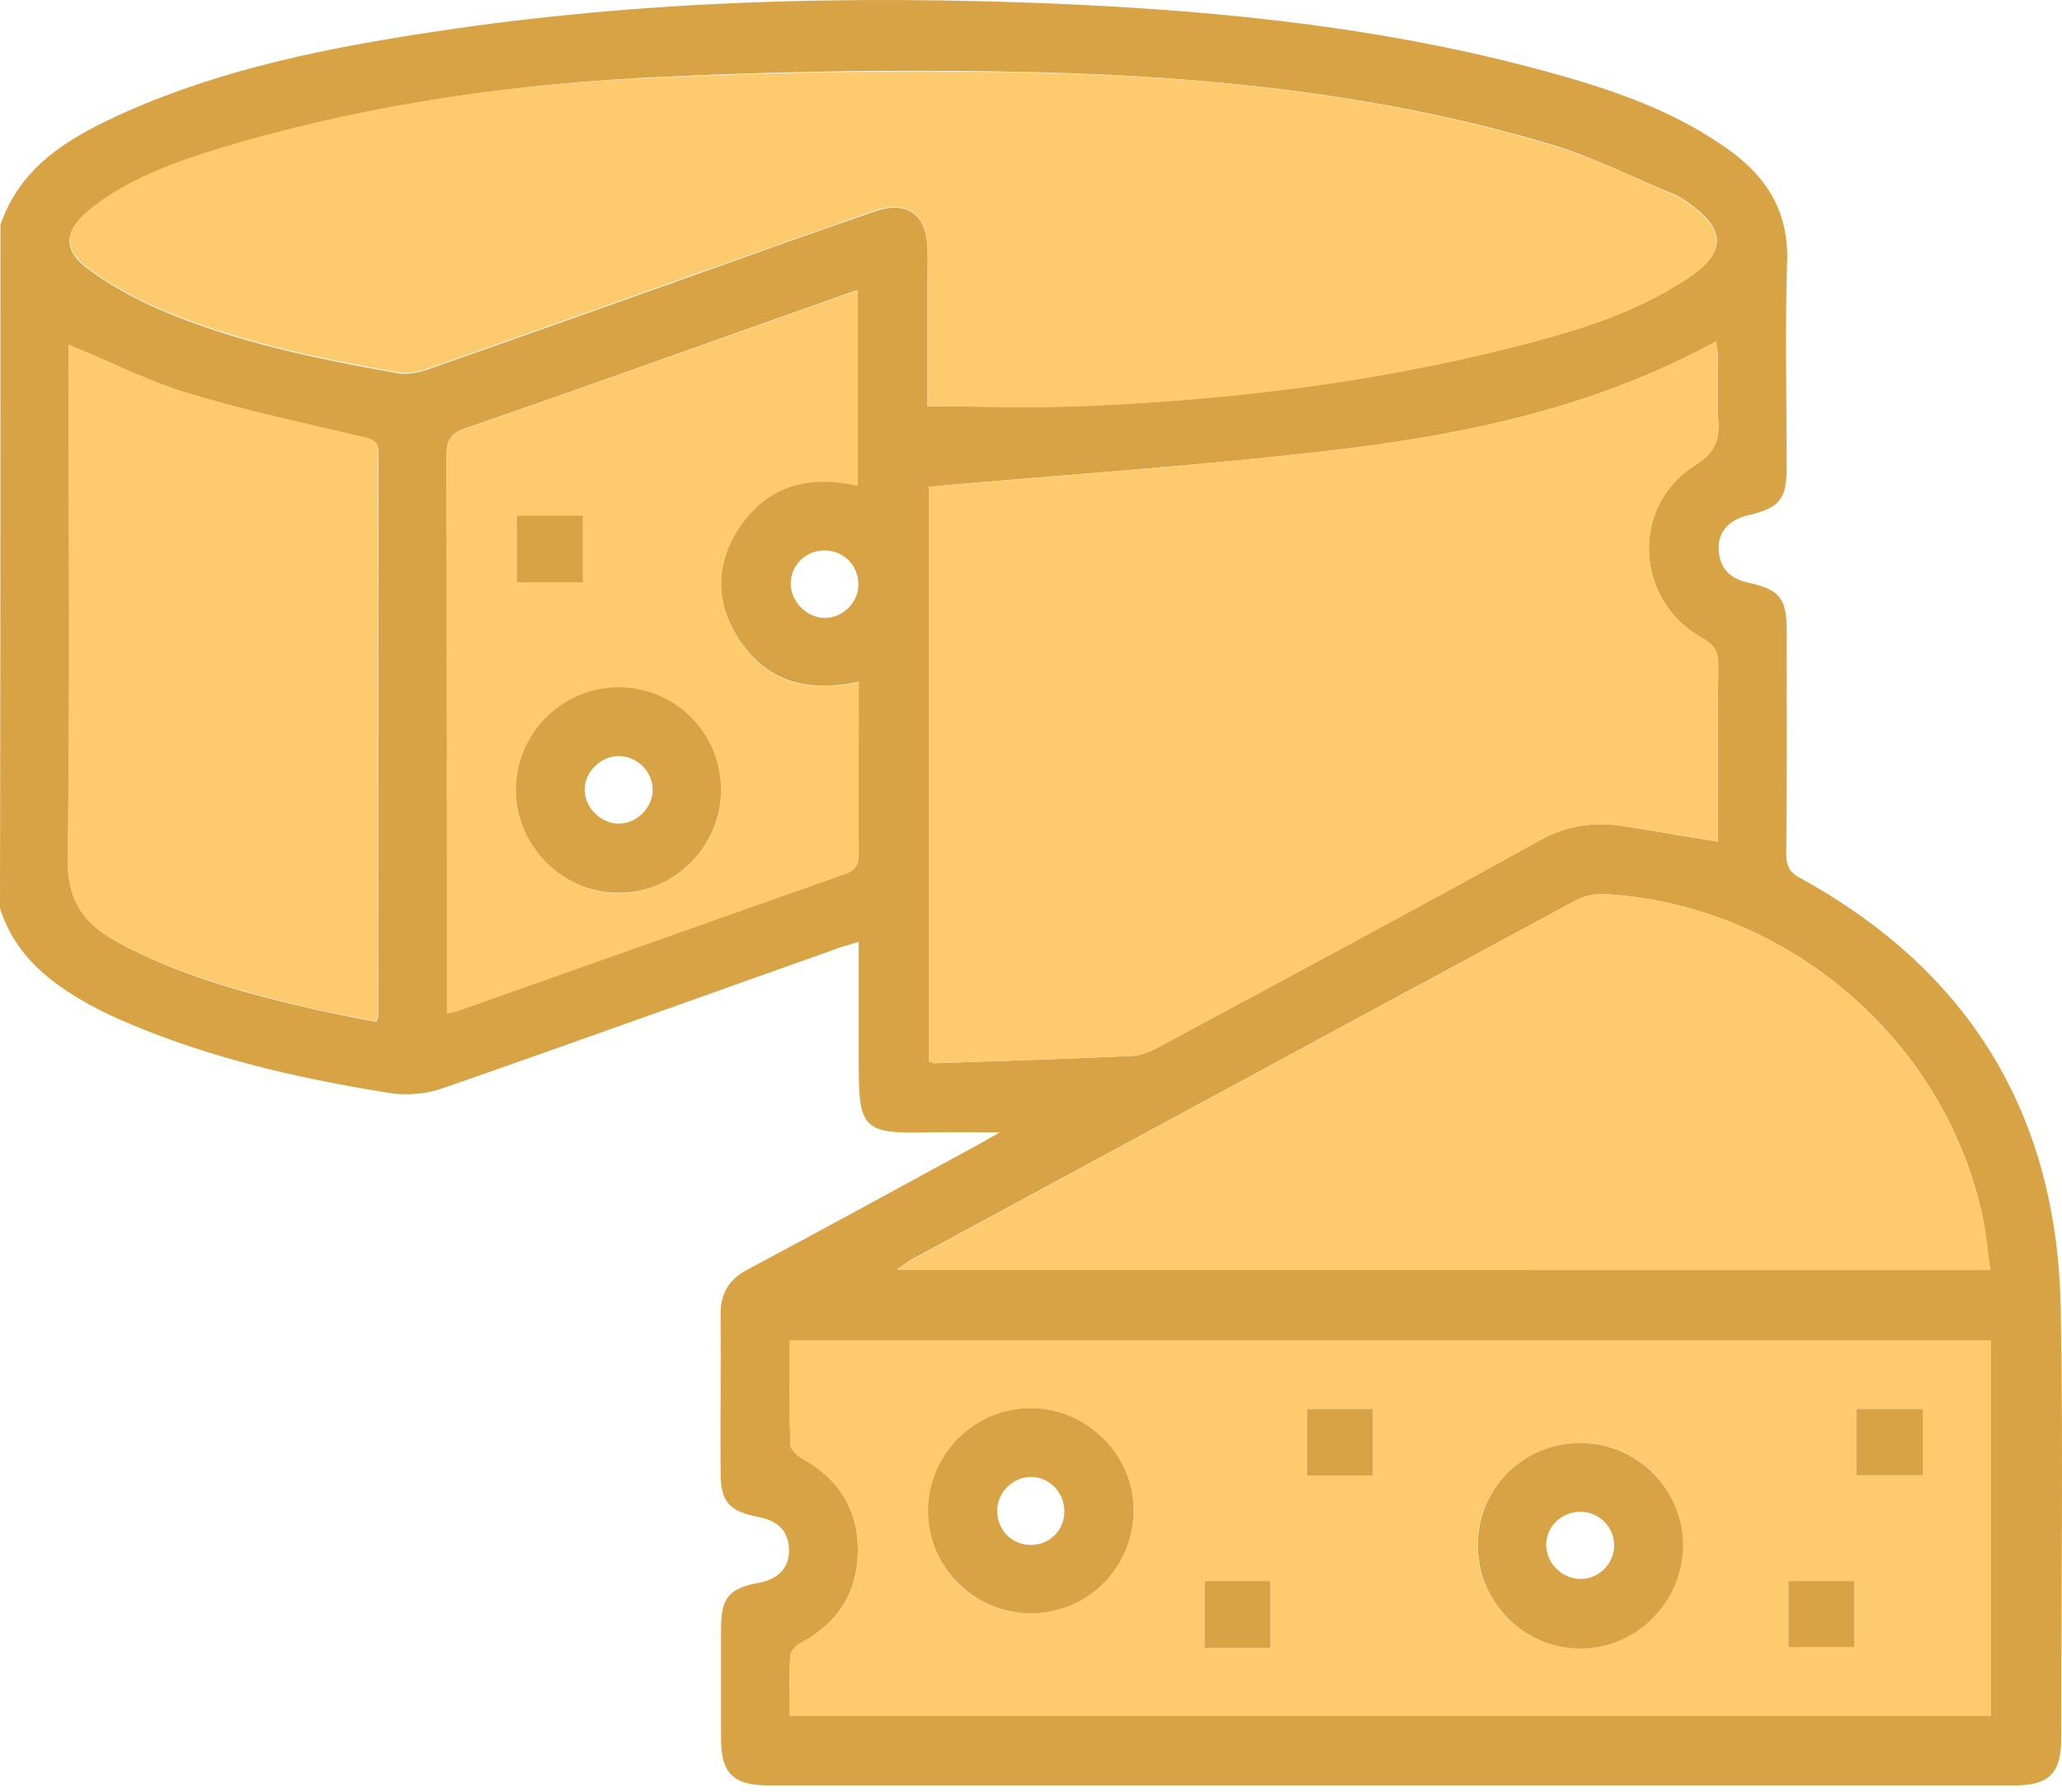 <svg width="168" height="146" viewBox="0 0 168 146" fill="none" xmlns="http://www.w3.org/2000/svg">
<path d="M0.035 18.319C1.753 13.342 5.924 11.064 10.305 9.101C18.297 5.56 26.814 3.878 35.402 2.581C52.227 0.022 69.121 -0.398 86.086 0.303C99.967 0.899 113.742 2.336 127.167 6.156C132.004 7.523 136.736 9.241 140.872 12.22C143.991 14.464 145.744 17.303 145.604 21.334C145.428 26.907 145.569 32.48 145.569 38.053C145.569 40.682 145.008 41.383 142.449 41.979C140.837 42.364 139.96 43.346 140.031 44.818C140.101 46.325 140.977 47.167 142.449 47.482C145.008 48.043 145.569 48.744 145.569 51.408C145.569 57.472 145.604 63.536 145.534 69.6C145.534 70.616 145.849 71.142 146.76 71.597C160.536 79.204 167.616 90.911 167.896 106.614C168.107 118.321 167.932 129.993 167.932 141.7C167.932 144.469 166.95 145.486 164.181 145.486C130.286 145.486 96.427 145.486 62.532 145.486C59.763 145.486 58.746 144.469 58.746 141.735C58.746 138.721 58.746 135.742 58.746 132.727C58.746 130.203 59.377 129.432 61.831 128.977C63.478 128.661 64.355 127.68 64.284 126.208C64.214 124.665 63.268 123.894 61.796 123.614C59.412 123.158 58.711 122.387 58.711 120.003C58.676 115.692 58.746 111.381 58.711 107.07C58.711 105.352 59.412 104.23 60.955 103.424C67.159 100.129 73.328 96.729 79.532 93.364C80.058 93.084 80.548 92.769 81.46 92.278C79.181 92.278 77.323 92.243 75.466 92.278C70.383 92.383 69.963 91.962 69.963 86.845C69.963 83.585 69.963 80.29 69.963 76.75C69.156 76.995 68.491 77.171 67.86 77.416C57.274 81.166 46.688 84.987 36.103 88.668C34.736 89.158 33.089 89.298 31.651 89.053C23.975 87.826 16.439 86.074 9.324 82.884C8.377 82.463 7.466 81.973 6.555 81.447C3.575 79.694 1.087 77.486 0 74.016C0.035 55.474 0.035 36.897 0.035 18.319ZM75.676 86.494C75.957 86.564 76.097 86.67 76.237 86.635C81.6 86.459 86.928 86.284 92.29 86.039C93.062 86.004 93.868 85.618 94.569 85.233C104.839 79.694 115.144 74.191 125.379 68.513C127.622 67.251 129.866 66.936 132.284 67.321C134.808 67.707 137.297 68.162 139.96 68.583C139.96 63.746 139.925 58.944 139.996 54.142C139.996 53.055 139.645 52.529 138.699 52.004C133.196 48.954 132.81 41.243 138.103 37.913C139.645 36.931 140.101 35.95 139.996 34.303C139.89 32.55 139.96 30.797 139.96 29.045C139.96 28.659 139.855 28.274 139.82 27.818C129.901 33.251 119.21 35.459 108.344 36.721C97.513 37.983 86.647 38.684 75.676 39.666C75.676 55.088 75.676 70.791 75.676 86.494ZM75.571 33.111C79.952 33.111 84.088 33.251 88.225 33.076C99.791 32.585 111.288 31.253 122.575 28.449C127.763 27.152 132.915 25.715 137.472 22.701C140.697 20.562 140.662 18.67 137.472 16.462C137.191 16.286 136.946 16.076 136.631 15.936C133.196 14.534 129.866 12.816 126.361 11.765C112.971 7.769 99.196 6.297 85.315 5.911C74.905 5.631 64.46 5.771 54.049 6.262C42.272 6.787 30.565 8.4 19.208 11.765C15.037 12.991 10.901 14.323 7.431 17.022C5.047 18.88 5.047 20.492 7.571 22.21C9.219 23.367 11.006 24.348 12.829 25.154C19.068 27.853 25.693 29.22 32.388 30.412C33.159 30.552 34.035 30.377 34.771 30.132C41.711 27.713 48.651 25.224 55.592 22.771C60.779 20.913 65.967 19.055 71.154 17.268C73.924 16.286 75.501 17.443 75.571 20.352C75.606 21.053 75.571 21.789 75.571 22.49C75.571 26.03 75.571 29.641 75.571 33.111ZM162.218 139.843C162.218 129.573 162.218 119.408 162.218 109.243C129.55 109.243 97.022 109.243 64.355 109.243C64.355 112.117 64.319 114.921 64.389 117.69C64.389 118.076 64.915 118.601 65.301 118.812C68.28 120.459 69.928 122.948 69.893 126.383C69.858 129.818 68.245 132.272 65.231 133.884C64.88 134.094 64.425 134.55 64.389 134.9C64.284 136.513 64.355 138.125 64.355 139.843C97.128 139.843 129.655 139.843 162.218 139.843ZM162.148 103.494C161.938 102.022 161.833 100.62 161.552 99.253C158.503 84.742 145.604 73.701 130.742 72.859C129.971 72.824 129.095 72.999 128.429 73.35C110.342 83.094 92.255 92.909 74.169 102.688C73.853 102.863 73.538 103.144 73.082 103.459C102.876 103.494 132.424 103.494 162.148 103.494ZM5.608 28.099C5.608 28.589 5.608 29.185 5.608 29.781C5.608 43.206 5.713 56.63 5.538 70.055C5.503 73.455 6.87 75.313 9.604 76.785C14.652 79.519 20.119 80.991 25.658 82.253C27.34 82.639 29.023 82.954 30.67 83.27C30.775 82.989 30.81 82.884 30.81 82.779C30.81 67.496 30.81 52.214 30.845 36.931C30.845 35.985 30.39 35.81 29.619 35.635C24.781 34.478 19.944 33.461 15.212 32.024C11.953 31.008 8.868 29.43 5.608 28.099ZM36.419 82.569C36.804 82.498 37.049 82.463 37.295 82.358C47.845 78.608 58.361 74.857 68.911 71.177C69.858 70.826 69.963 70.3 69.963 69.459C69.928 65.639 69.963 61.818 69.963 57.998C69.963 57.226 69.963 56.42 69.963 55.544C65.722 56.49 62.392 55.509 60.148 52.004C58.221 49.024 58.291 45.835 60.288 42.89C62.567 39.525 65.897 38.614 69.858 39.56C69.858 34.268 69.858 29.01 69.858 23.647C69.227 23.857 68.771 23.997 68.315 24.173C58.185 27.748 48.091 31.393 37.926 34.899C36.734 35.319 36.383 35.845 36.383 37.072C36.419 51.653 36.419 66.235 36.419 80.816C36.419 81.377 36.419 81.938 36.419 82.569ZM67.159 50.356C68.596 50.391 69.893 49.164 69.928 47.727C69.998 46.15 68.806 44.888 67.229 44.853C65.722 44.818 64.495 45.975 64.425 47.447C64.355 48.919 65.651 50.321 67.159 50.356Z" fill="#D8A344"/>
<path d="M75.676 86.495C75.676 70.791 75.676 55.088 75.676 39.666C86.612 38.719 97.513 37.983 108.344 36.721C119.21 35.46 129.9 33.251 139.82 27.818C139.89 28.274 139.96 28.66 139.96 29.045C139.96 30.798 139.89 32.55 139.995 34.303C140.1 35.95 139.645 36.932 138.102 37.913C132.81 41.278 133.195 48.989 138.698 52.004C139.645 52.53 139.995 53.055 139.995 54.142C139.925 58.944 139.96 63.746 139.96 68.583C137.296 68.127 134.808 67.707 132.284 67.321C129.865 66.936 127.622 67.251 125.379 68.513C115.179 74.191 104.874 79.695 94.569 85.233C93.868 85.618 93.061 86.004 92.29 86.039C86.927 86.284 81.6 86.459 76.237 86.635C76.096 86.67 75.956 86.565 75.676 86.495Z" fill="#FDCA6E"/>
<path d="M75.572 33.111C75.572 29.64 75.572 26.03 75.572 22.42C75.572 21.719 75.572 20.983 75.572 20.282C75.502 17.372 73.889 16.251 71.155 17.197C65.968 19.02 60.78 20.878 55.592 22.7C48.652 25.154 41.712 27.642 34.772 30.061C34.036 30.306 33.16 30.482 32.388 30.341C25.729 29.15 19.104 27.783 12.83 25.084C11.007 24.278 9.219 23.296 7.572 22.139C5.083 20.422 5.083 18.809 7.432 16.952C10.902 14.253 15.038 12.921 19.174 11.694C30.531 8.399 42.238 6.787 54.015 6.296C64.425 5.84 74.871 5.7 85.281 5.946C99.161 6.296 112.972 7.803 126.326 11.799C129.866 12.851 133.196 14.533 136.596 15.97C136.912 16.111 137.157 16.286 137.438 16.496C140.627 18.704 140.662 20.597 137.438 22.735C132.916 25.75 127.728 27.187 122.541 28.484C111.254 31.288 99.792 32.62 88.19 33.111C84.089 33.251 79.953 33.111 75.572 33.111Z" fill="#FDCA6E"/>
<path d="M162.218 139.843C129.62 139.843 97.093 139.843 64.355 139.843C64.355 138.161 64.319 136.513 64.389 134.901C64.425 134.55 64.845 134.06 65.231 133.884C68.245 132.272 69.893 129.818 69.893 126.383C69.928 122.948 68.28 120.495 65.301 118.812C64.915 118.602 64.389 118.076 64.389 117.691C64.319 114.922 64.355 112.152 64.355 109.243C97.022 109.243 129.55 109.243 162.218 109.243C162.218 119.408 162.218 129.573 162.218 139.843ZM83.913 131.466C88.54 131.501 92.255 127.855 92.361 123.229C92.466 118.637 88.61 114.746 83.983 114.746C79.427 114.746 75.641 118.532 75.606 123.088C75.571 127.68 79.321 131.466 83.913 131.466ZM128.674 117.585C124.047 117.62 120.367 121.371 120.367 125.963C120.402 130.554 124.152 134.305 128.709 134.34C133.336 134.34 137.121 130.484 137.086 125.823C137.086 121.231 133.301 117.515 128.674 117.585ZM106.486 114.816C106.486 116.744 106.486 118.497 106.486 120.249C108.344 120.249 110.062 120.249 111.849 120.249C111.849 118.392 111.849 116.639 111.849 114.816C110.027 114.816 108.309 114.816 106.486 114.816ZM156.68 114.816C154.787 114.816 153.035 114.816 151.247 114.816C151.247 116.674 151.247 118.427 151.247 120.214C153.105 120.214 154.857 120.214 156.68 120.214C156.68 118.357 156.68 116.639 156.68 114.816ZM103.507 134.27C103.507 132.377 103.507 130.66 103.507 128.837C101.649 128.837 99.897 128.837 98.144 128.837C98.144 130.695 98.144 132.447 98.144 134.27C99.967 134.27 101.649 134.27 103.507 134.27ZM145.709 128.837C145.709 130.695 145.709 132.447 145.709 134.235C147.567 134.235 149.284 134.235 151.072 134.235C151.072 132.377 151.072 130.625 151.072 128.837C149.179 128.837 147.461 128.837 145.709 128.837Z" fill="#FDCA6E"/>
<path d="M162.148 103.494C132.424 103.494 102.876 103.494 73.082 103.494C73.538 103.179 73.818 102.898 74.169 102.723C92.255 92.909 110.342 83.129 128.428 73.35C129.094 72.999 129.971 72.789 130.742 72.859C145.604 73.7 158.467 84.742 161.552 99.253C161.832 100.585 161.937 101.987 162.148 103.494Z" fill="#FDCA6E"/>
<path d="M5.608 28.099C8.868 29.431 11.952 31.008 15.177 31.989C19.909 33.426 24.781 34.478 29.583 35.6C30.389 35.775 30.81 35.95 30.81 36.897C30.775 52.179 30.775 67.461 30.775 82.744C30.775 82.849 30.705 82.954 30.634 83.235C28.987 82.884 27.27 82.604 25.622 82.218C20.084 80.921 14.616 79.484 9.569 76.75C6.835 75.278 5.468 73.42 5.503 70.02C5.713 56.596 5.573 43.171 5.573 29.746C5.608 29.185 5.608 28.589 5.608 28.099Z" fill="#FDCA6E"/>
<path d="M36.418 82.568C36.418 81.937 36.418 81.376 36.418 80.851C36.418 66.269 36.418 51.688 36.383 37.106C36.383 35.88 36.698 35.354 37.925 34.933C48.055 31.393 58.185 27.783 68.315 24.207C68.77 24.032 69.226 23.892 69.857 23.682C69.857 29.044 69.857 34.302 69.857 39.595C65.896 38.684 62.566 39.595 60.288 42.925C58.29 45.834 58.255 49.059 60.148 52.038C62.391 55.543 65.721 56.525 69.962 55.578C69.962 56.455 69.962 57.226 69.962 58.032C69.962 61.853 69.962 65.673 69.962 69.494C69.962 70.335 69.857 70.861 68.911 71.211C58.36 74.927 47.845 78.677 37.294 82.393C37.049 82.463 36.803 82.498 36.418 82.568ZM58.746 64.447C58.781 59.82 55.1 56.069 50.509 56.034C45.847 55.999 41.991 59.75 42.026 64.411C42.026 68.968 45.847 72.754 50.368 72.789C54.96 72.754 58.746 69.003 58.746 64.447ZM42.096 42.014C42.096 43.906 42.096 45.659 42.096 47.447C43.954 47.447 45.706 47.447 47.494 47.447C47.494 45.589 47.494 43.836 47.494 42.014C45.636 42.014 43.919 42.014 42.096 42.014Z" fill="#FDCA6E"/>
<path d="M83.913 131.466C79.321 131.431 75.571 127.645 75.606 123.088C75.641 118.497 79.391 114.746 83.983 114.746C88.61 114.746 92.466 118.637 92.36 123.229C92.255 127.855 88.54 131.501 83.913 131.466ZM84.053 120.354C82.616 120.319 81.319 121.511 81.249 122.983C81.179 124.561 82.336 125.857 83.913 125.892C85.42 125.928 86.647 124.806 86.717 123.299C86.787 121.721 85.595 120.389 84.053 120.354Z" fill="#D8A344"/>
<path d="M128.675 117.585C133.302 117.55 137.052 121.231 137.122 125.822C137.157 130.484 133.372 134.34 128.745 134.34C124.188 134.34 120.403 130.554 120.403 125.963C120.368 121.336 124.083 117.62 128.675 117.585ZM131.514 125.927C131.514 124.455 130.322 123.228 128.85 123.193C127.273 123.158 125.976 124.35 125.976 125.892C125.976 127.4 127.308 128.697 128.815 128.661C130.287 128.661 131.514 127.4 131.514 125.927Z" fill="#D8A344"/>
<path d="M106.486 114.815C108.309 114.815 110.027 114.815 111.849 114.815C111.849 116.638 111.849 118.391 111.849 120.248C110.062 120.248 108.344 120.248 106.486 120.248C106.486 118.461 106.486 116.708 106.486 114.815Z" fill="#D8A344"/>
<path d="M156.679 114.815C156.679 116.638 156.679 118.356 156.679 120.213C154.856 120.213 153.104 120.213 151.246 120.213C151.246 118.426 151.246 116.673 151.246 114.815C153.069 114.815 154.786 114.815 156.679 114.815Z" fill="#D8A344"/>
<path d="M103.507 134.269C101.65 134.269 99.967 134.269 98.144 134.269C98.144 132.446 98.144 130.694 98.144 128.836C99.897 128.836 101.65 128.836 103.507 128.836C103.507 130.659 103.507 132.376 103.507 134.269Z" fill="#D8A344"/>
<path d="M145.709 128.836C147.497 128.836 149.214 128.836 151.072 128.836C151.072 130.624 151.072 132.376 151.072 134.234C149.284 134.234 147.567 134.234 145.709 134.234C145.709 132.446 145.709 130.694 145.709 128.836Z" fill="#D8A344"/>
<path d="M58.747 64.447C58.712 69.003 54.926 72.789 50.37 72.754C45.813 72.754 42.027 68.933 42.027 64.377C42.027 59.715 45.848 55.964 50.51 55.999C55.102 56.069 58.782 59.785 58.747 64.447ZM53.174 64.412C53.209 62.869 51.912 61.608 50.37 61.608C48.932 61.643 47.671 62.869 47.636 64.306C47.6 65.779 48.968 67.146 50.44 67.111C51.877 67.111 53.139 65.849 53.174 64.412Z" fill="#D8A344"/>
<path d="M42.096 42.015C43.918 42.015 45.636 42.015 47.494 42.015C47.494 43.837 47.494 45.59 47.494 47.448C45.706 47.448 43.953 47.448 42.096 47.448C42.096 45.66 42.096 43.943 42.096 42.015Z" fill="#D8A344"/>
</svg>
